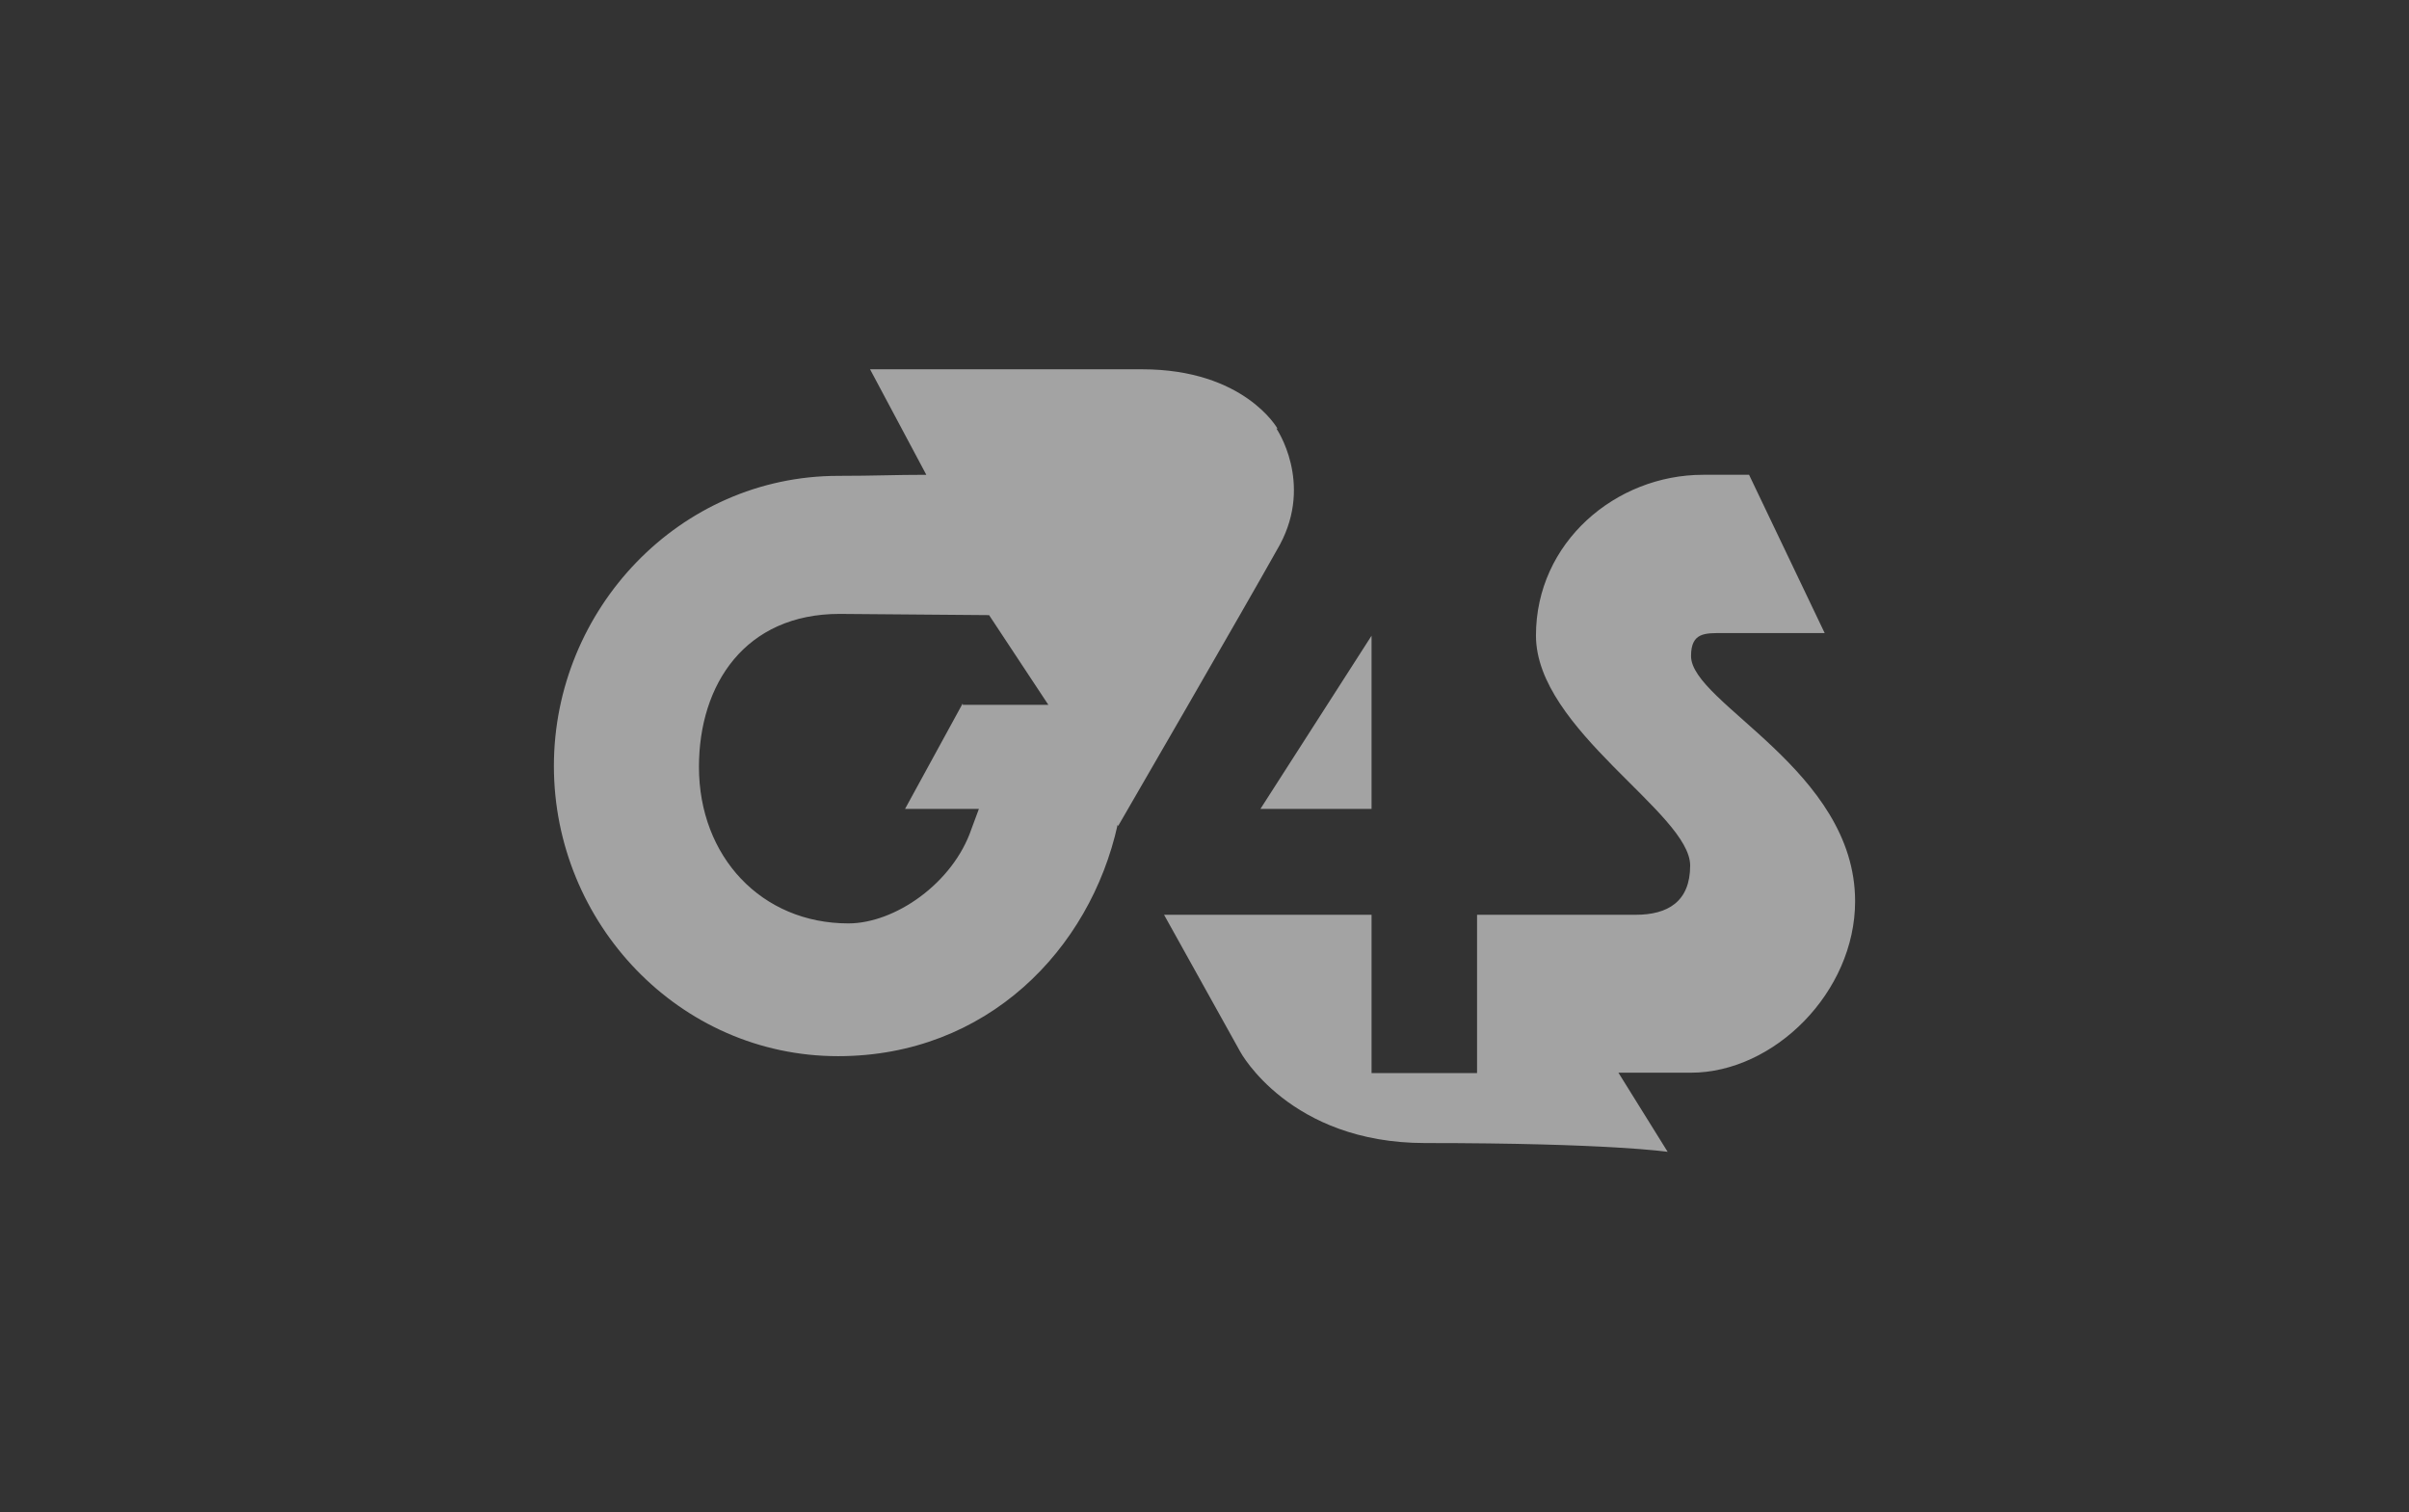 <svg xmlns="http://www.w3.org/2000/svg" viewBox="0 0 137 86"><rect x="0" y="0" width="137" height="86" fill="#333333" stroke="none"/><g opacity=".55" fill="#FFF"><path d="M78 46v-9.85L71.68 46"/><path d="M96.17 37.3c0-1.34.8-1.3 1.8-1.3h5.8l-4.3-9h-2.62c-4.96 0-9.5 3.84-9.5 9.14 0 5.35 8.77 10.1 8.77 13.08 0 2.05-1.27 2.8-3.1 2.8H84v9h-6v-9H66.2l4.34 7.8S73.34 65 81.04 65c10.5 0 13.8.5 13.8.5l-2.8-4.5h4.12c4.73 0 9.34-4.58 9.34-9.75 0-7.45-9.33-11.26-9.33-13.94zM72.65 24.37S70.77 21 64.95 21H49.48l3.2 6c-1.84 0-2.94.06-5 .06-9.05 0-16.18 7.6-16.18 16.5 0 8.92 7.12 16.5 16.16 16.5 8.47 0 14.33-6.06 15.9-13.16l.03.07s7.2-12.42 9.2-16c1.9-3.55-.2-6.6-.2-6.6zM54.75 40l-3.28 6h4.2l-.42 1.13c-1.05 3.1-4.36 5.38-7 5.38-4.95 0-8.5-3.8-8.5-8.9 0-4.7 2.63-8.7 8-8.7l8.5.07 3.37 5.1h-4.87z"/></g></svg>